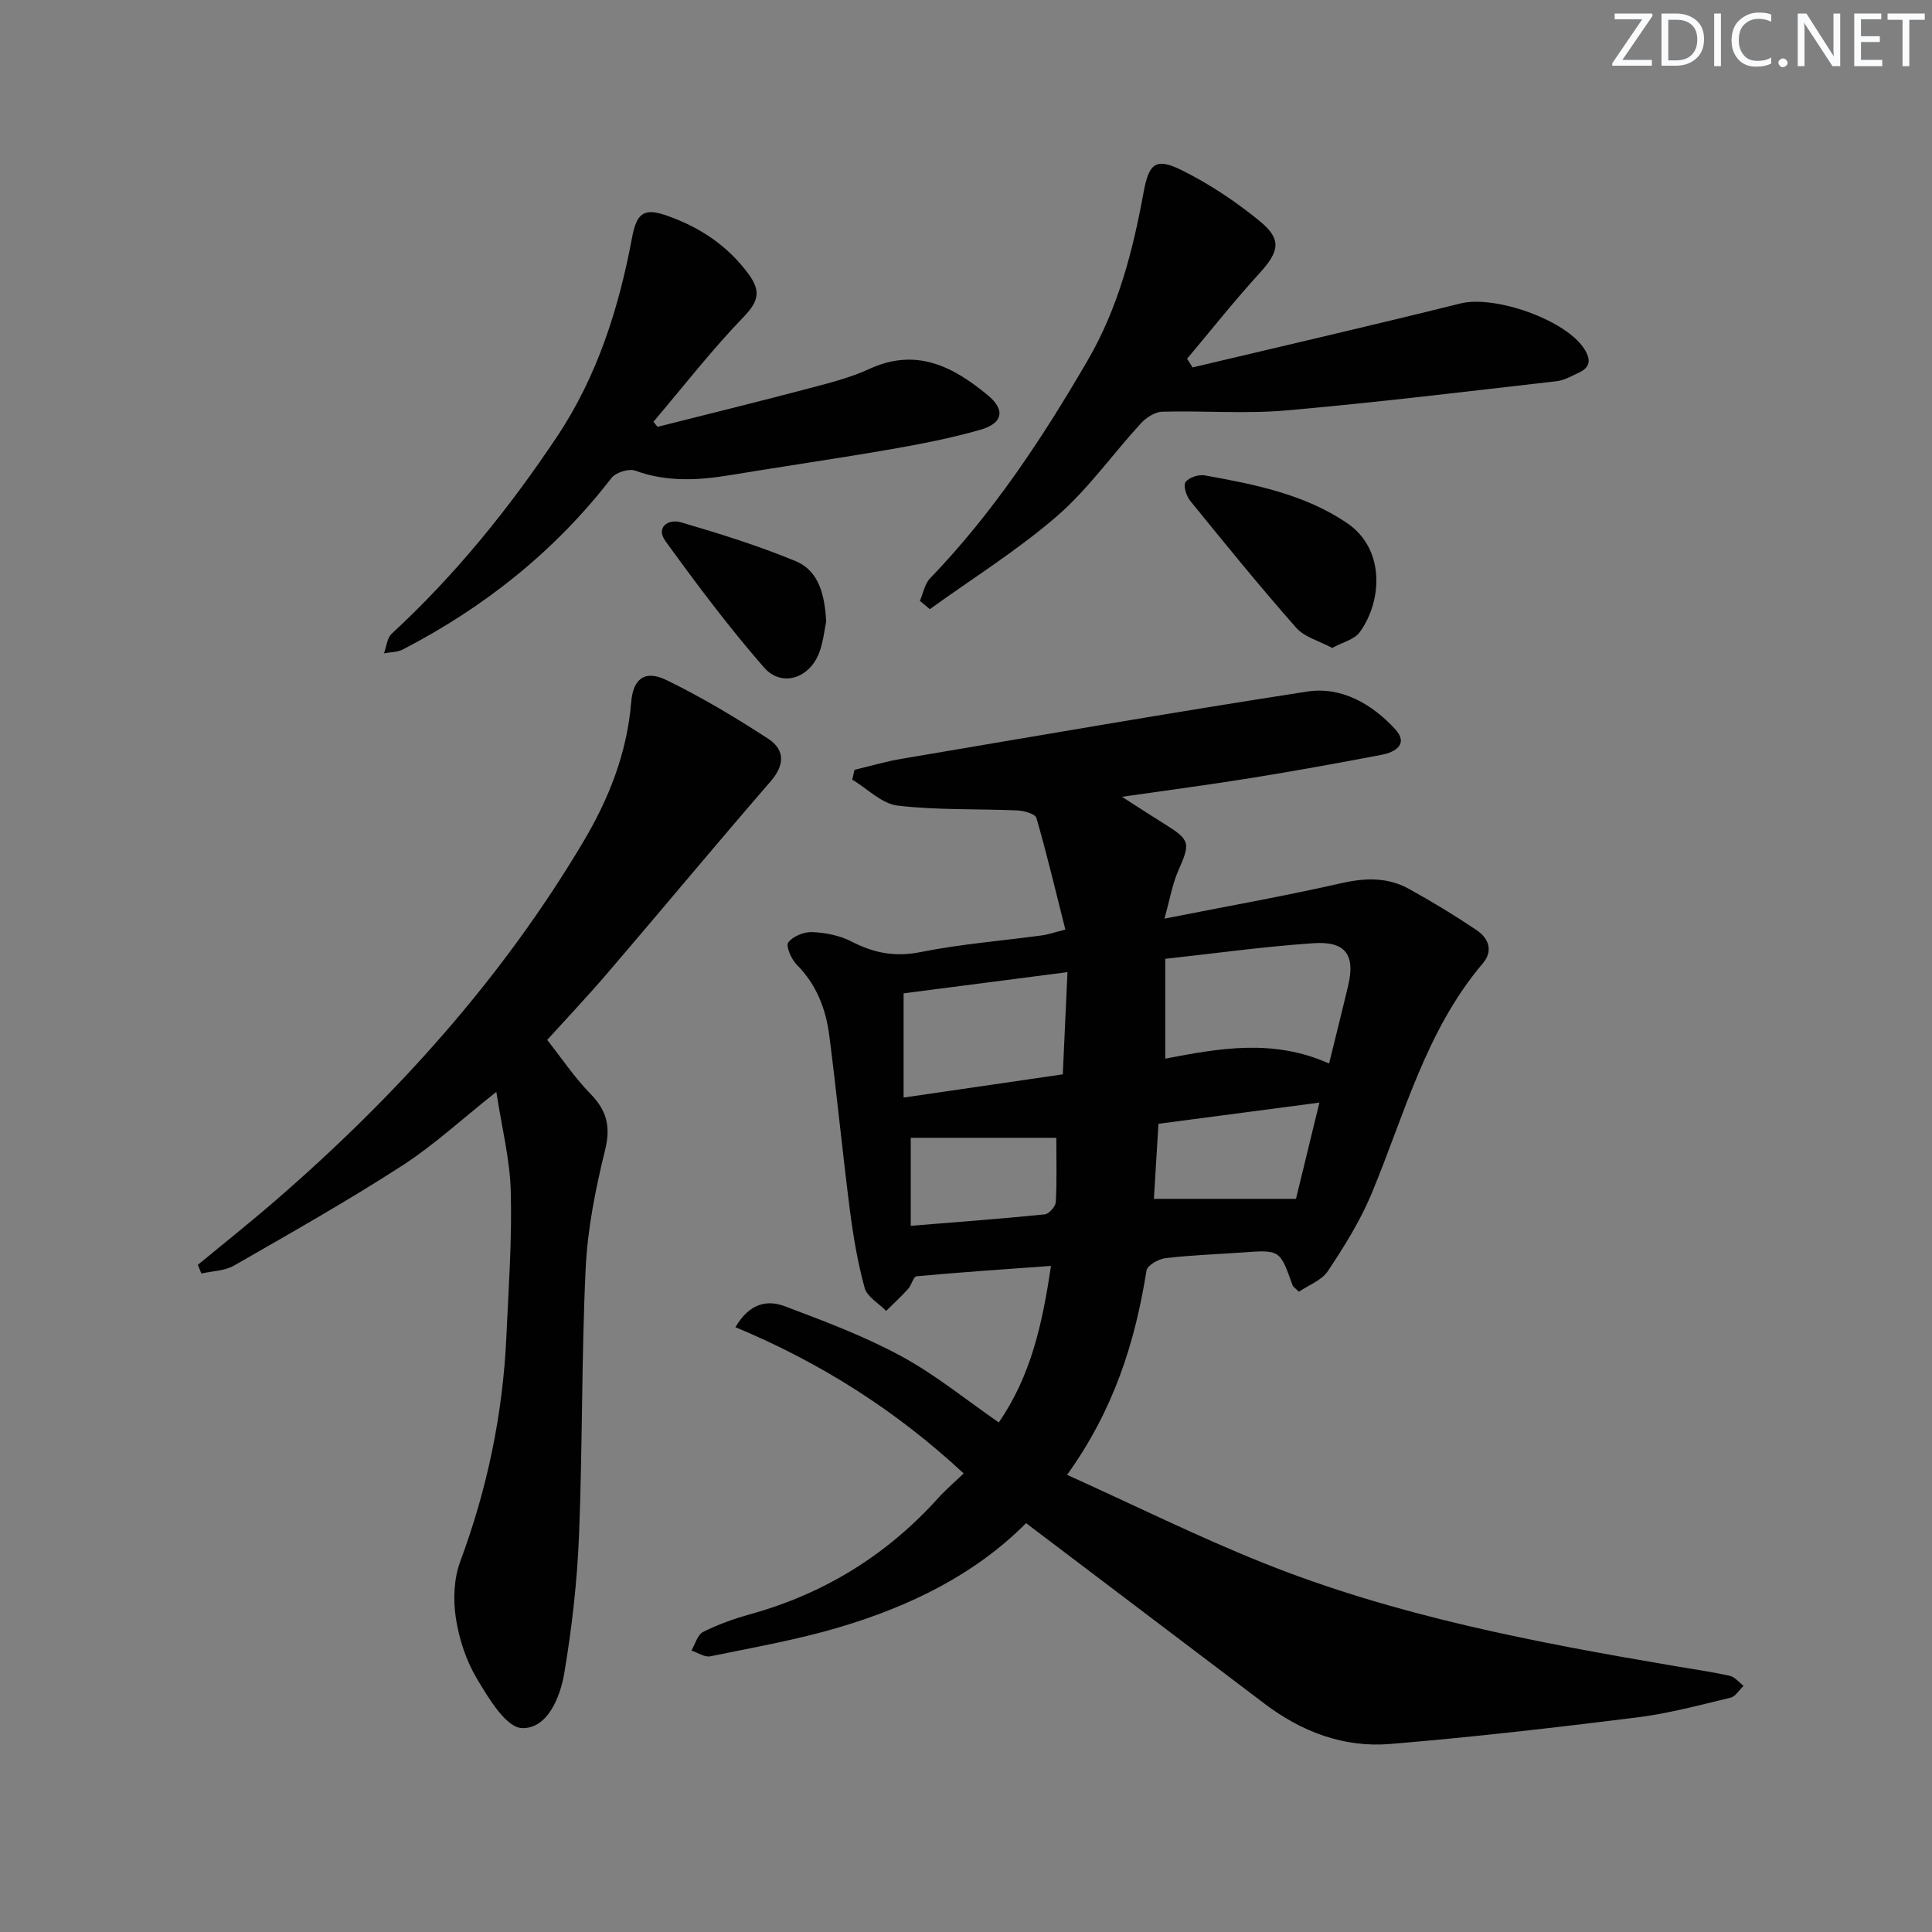<svg enable-background="new 0 0 400 400" viewBox="0 0 400 400" xmlns="http://www.w3.org/2000/svg"><rect x="0" y="0" width="400" height="400" fill="#808080" stroke="none"/><g fill="#fafbfc"><path d="m342.2 3.2-6.3 9.2h6.1v1.2h-8.2v-.5l6.2-9.1h-5.7v-1.2h7.8v.4z"/><path d="m344 13.7v-10.9h3.1c1.6 0 3 .5 4.1 1.4 1.1 1 1.6 2.2 1.6 3.9s-.5 3-1.6 4-2.5 1.5-4.2 1.5h-3zm1.4-9.6v8.4h1.6c1.4 0 2.5-.4 3.2-1.1.8-.8 1.2-1.8 1.2-3.2s-.4-2.4-1.2-3.1-1.8-1-3.1-1z"/><path d="m356.3 2.8v10.9h-1.4v-10.9z"/><path d="m366.6 13.2c-.8.4-1.8.6-3 .6-1.6 0-2.8-.5-3.7-1.5s-1.4-2.3-1.4-3.9c0-1.7.5-3.2 1.6-4.2s2.4-1.6 4-1.6c1 0 1.9.1 2.6.4v1.5c-.8-.4-1.6-.6-2.6-.6-1.2 0-2.2.4-3 1.2s-1.1 1.9-1.1 3.3c0 1.3.4 2.3 1.1 3.1s1.6 1.1 2.8 1.1c1.1 0 2-.2 2.8-.7v1.3z"/><path d="m368.2 13c0-.3.1-.5.3-.6.2-.2.4-.3.6-.3.3 0 .5.1.7.3s.3.4.3.6-.1.5-.3.6c-.2.2-.4.3-.7.3s-.5-.1-.6-.3c-.2-.2-.3-.4-.3-.6z"/><path d="m381.1 13.7h-1.7l-5.5-8.4c-.2-.2-.3-.5-.4-.7 0 .2.1.8.1 1.5v7.6h-1.4v-10.9h1.8l5.3 8.3c.3.4.4.6.4.8 0-.3-.1-.8-.1-1.6v-7.5h1.4v10.9z"/><path d="m389.7 13.7h-5.8v-10.9h5.6v1.2h-4.2v3.5h3.9v1.2h-3.9v3.7h4.4z"/><path d="m398.4 4.1h-3.1v9.6h-1.4v-9.6h-3.1v-1.3h7.7v1.3z"/></g><path d="m206.79 294.5c6.71-9.75 9.03-20.51 10.81-32.41-9.5.69-18.69 1.31-27.86 2.15-.63.06-1 1.82-1.71 2.6-1.44 1.59-3.03 3.05-4.56 4.57-1.54-1.57-3.94-2.91-4.45-4.76-1.45-5.25-2.36-10.68-3.06-16.09-1.54-12.03-2.71-24.11-4.26-36.14-.71-5.51-2.64-10.58-6.75-14.7-1.12-1.12-2.3-3.88-1.75-4.6.97-1.28 3.27-2.22 4.96-2.14 2.74.12 5.69.69 8.11 1.94 4.62 2.39 9.02 3.26 14.31 2.2 8.28-1.66 16.76-2.32 25.15-3.46 1.29-.17 2.53-.62 4.84-1.2-1.99-7.88-3.8-15.55-5.99-23.11-.25-.85-2.56-1.5-3.95-1.56-8.27-.36-16.6-.03-24.79-1-3.29-.39-6.26-3.5-9.38-5.37.15-.68.3-1.36.45-2.04 3.26-.77 6.48-1.73 9.77-2.28 27.97-4.73 55.93-9.6 83.96-13.92 7.08-1.09 13.35 2.55 18.15 7.71 2.91 3.12.18 4.83-2.77 5.39-8.96 1.71-17.94 3.34-26.95 4.79-8.47 1.37-16.98 2.49-26.78 3.9 3.62 2.32 6.09 3.93 8.6 5.49 5.58 3.47 5.62 4 3.03 9.88-1.21 2.77-1.71 5.85-2.83 9.85 12.96-2.56 24.84-4.66 36.59-7.33 4.97-1.13 9.59-1.27 14 1.16 4.79 2.64 9.48 5.49 14.02 8.54 2.46 1.65 3.53 4.26 1.31 6.88-11.84 13.95-16.25 31.43-23.08 47.79-2.34 5.59-5.62 10.85-9 15.92-1.31 1.96-4.06 2.96-6.01 4.29-.85-.84-1.2-1.03-1.3-1.31-2.62-7.4-2.61-7.38-10.4-6.82-5.31.38-10.64.55-15.92 1.18-1.44.17-3.76 1.49-3.93 2.56-2.35 14.77-6.71 28.75-16.44 42.3 13.98 6.32 27.06 12.8 40.57 18.22 27.44 11 56.35 16.46 85.36 21.39 3.76.64 7.54 1.17 11.26 2 1.06.24 1.92 1.35 2.87 2.07-.89.85-1.67 2.21-2.7 2.46-6.45 1.54-12.91 3.29-19.47 4.1-16.95 2.11-33.93 4.07-50.96 5.48-9.59.8-18.33-2.48-26.04-8.33-16.3-12.36-32.62-24.7-49.38-37.39-10.62 10.69-24.14 17.25-38.71 21.57-8.72 2.59-17.74 4.17-26.66 6-1.18.24-2.61-.76-3.92-1.19.78-1.32 1.26-3.27 2.41-3.85 3.09-1.55 6.42-2.74 9.76-3.67 15.33-4.25 28.28-12.25 38.93-24.06 1.53-1.7 3.29-3.2 5.27-5.09-14.01-13.03-29.68-22.97-47.26-30.28 2.98-5.09 6.7-5.66 10.2-4.34 8.16 3.07 16.41 6.16 24.05 10.3 7.09 3.82 13.44 9.03 20.28 13.76zm68.38-74.31c1.43-5.82 2.72-10.93 3.94-16.06 1.52-6.4-.47-9.3-7.15-8.85-10.19.69-20.34 2.1-30.71 3.23v20.67c11.23-2.15 22.36-4.17 33.92 1.01zm-55.13 2.24c.33-7.22.64-13.94.97-21.16-12.13 1.57-23.38 3.02-33.93 4.39v21.58c11.35-1.66 21.82-3.19 32.96-4.81zm53.13 5.85c-11.46 1.51-22.06 2.91-33.32 4.39-.32 5.3-.64 10.5-.95 15.54h29.42c1.38-5.67 3.01-12.36 4.85-19.93zm-84.61 25.51c9.62-.78 18.69-1.45 27.75-2.37.87-.09 2.23-1.63 2.28-2.55.24-4.42.11-8.86.11-13.3-10.34 0-20.34 0-30.14 0z" fill="#010102"/><path d="m102.76 226.06c-7.14 5.66-12.99 11.08-19.6 15.34-11.3 7.29-23.03 13.92-34.7 20.62-1.93 1.11-4.49 1.13-6.76 1.65-.25-.6-.49-1.2-.74-1.8 5.34-4.41 10.76-8.71 15.99-13.24 24.95-21.58 46.84-45.82 63.77-74.27 5.31-8.92 9.09-18.41 9.96-28.95.41-4.99 2.9-6.76 7.34-4.59 7.25 3.53 14.23 7.71 21 12.11 3.43 2.23 3.55 5.35.55 8.82-11.32 13.06-22.36 26.37-33.61 39.5-4.43 5.17-9.11 10.12-12.67 14.05 2.97 3.76 5.64 7.77 8.95 11.16 3.39 3.47 4.24 6.76 3.04 11.63-1.97 8-3.62 16.23-4.02 24.44-.88 18.44-.64 36.93-1.38 55.38-.39 9.56-1.47 19.16-3.07 28.59-.85 5-3.54 11.49-8.76 11.28-3.3-.14-6.91-6.2-9.32-10.24-2.24-3.76-3.7-8.25-4.36-12.6-.57-3.77-.4-8.09.91-11.63 5.61-15.08 8.84-30.58 9.56-46.62.45-9.96 1.18-19.95.91-29.9-.15-6.67-1.85-13.29-2.99-20.73z" fill="#010102"/><path d="m190.45 124.41c.69-1.57 1-3.51 2.11-4.67 13.03-13.51 23.27-29.03 32.65-45.16 6.27-10.78 9.35-22.65 11.56-34.78 1.09-5.96 2.51-7.24 7.9-4.56 5.74 2.85 11.22 6.5 16.18 10.57 4.62 3.78 3.98 6.31-.12 10.8-5.2 5.7-9.99 11.76-14.96 17.67.38.6.76 1.19 1.14 1.79 18.49-4.39 37.01-8.65 55.45-13.24 7.1-1.77 21.88 3.38 25.69 9.47 1.33 2.13 1.25 3.74-1.14 4.84-1.49.69-3.02 1.6-4.6 1.78-18.64 2.13-37.27 4.41-55.96 6.05-8.52.75-17.16.03-25.73.27-1.51.04-3.33 1.23-4.42 2.42-5.85 6.37-10.91 13.61-17.39 19.22-8.19 7.08-17.49 12.88-26.3 19.24-.68-.59-1.37-1.15-2.06-1.71z" fill="#010102"/><path d="m136.14 88.37c10.37-2.62 20.77-5.17 31.11-7.9 4.31-1.14 8.72-2.23 12.75-4.09 9.72-4.48 17.39-.47 24.55 5.48 3.65 3.03 3.08 5.78-1.55 7.11-6.03 1.73-12.23 2.94-18.42 4.02-11.12 1.93-22.29 3.54-33.42 5.38-6.63 1.1-13.13 1.45-19.66-.93-1.32-.48-4.02.37-4.9 1.52-11.71 15.16-26.29 26.75-43.21 35.51-1.13.59-2.59.54-3.89.79.51-1.37.64-3.17 1.6-4.06 13.16-12.14 24.33-25.96 34.22-40.79 8.32-12.47 12.79-26.53 15.53-41.17.98-5.26 2.52-6.28 7.41-4.53 6.72 2.4 12.4 6.17 16.71 12.02 2.58 3.5 2.12 5.64-.99 8.86-6.63 6.87-12.51 14.45-18.7 21.74.29.36.58.7.86 1.04z" fill="#010102"/><path d="m275.82 134.15c-2.71-1.46-5.74-2.23-7.45-4.17-7.55-8.56-14.75-17.43-21.95-26.29-.8-.99-1.48-3.14-.96-3.88.66-.95 2.69-1.61 3.95-1.39 10.29 1.84 20.63 3.89 29.45 9.85 7.98 5.4 7.33 16.17 2.66 22.62-1.1 1.51-3.52 2.06-5.7 3.26z" fill="#010102"/><path d="m171.05 128.7c-.35 1.62-.58 4.15-1.44 6.43-2.03 5.35-7.79 7.23-11.44 3.05-7.26-8.31-13.9-17.19-20.39-26.14-2.1-2.9.64-4.65 3.17-3.91 8.04 2.35 16.08 4.86 23.81 8.06 4.69 1.96 5.99 6.78 6.29 12.51z" fill="#010102"/></svg>